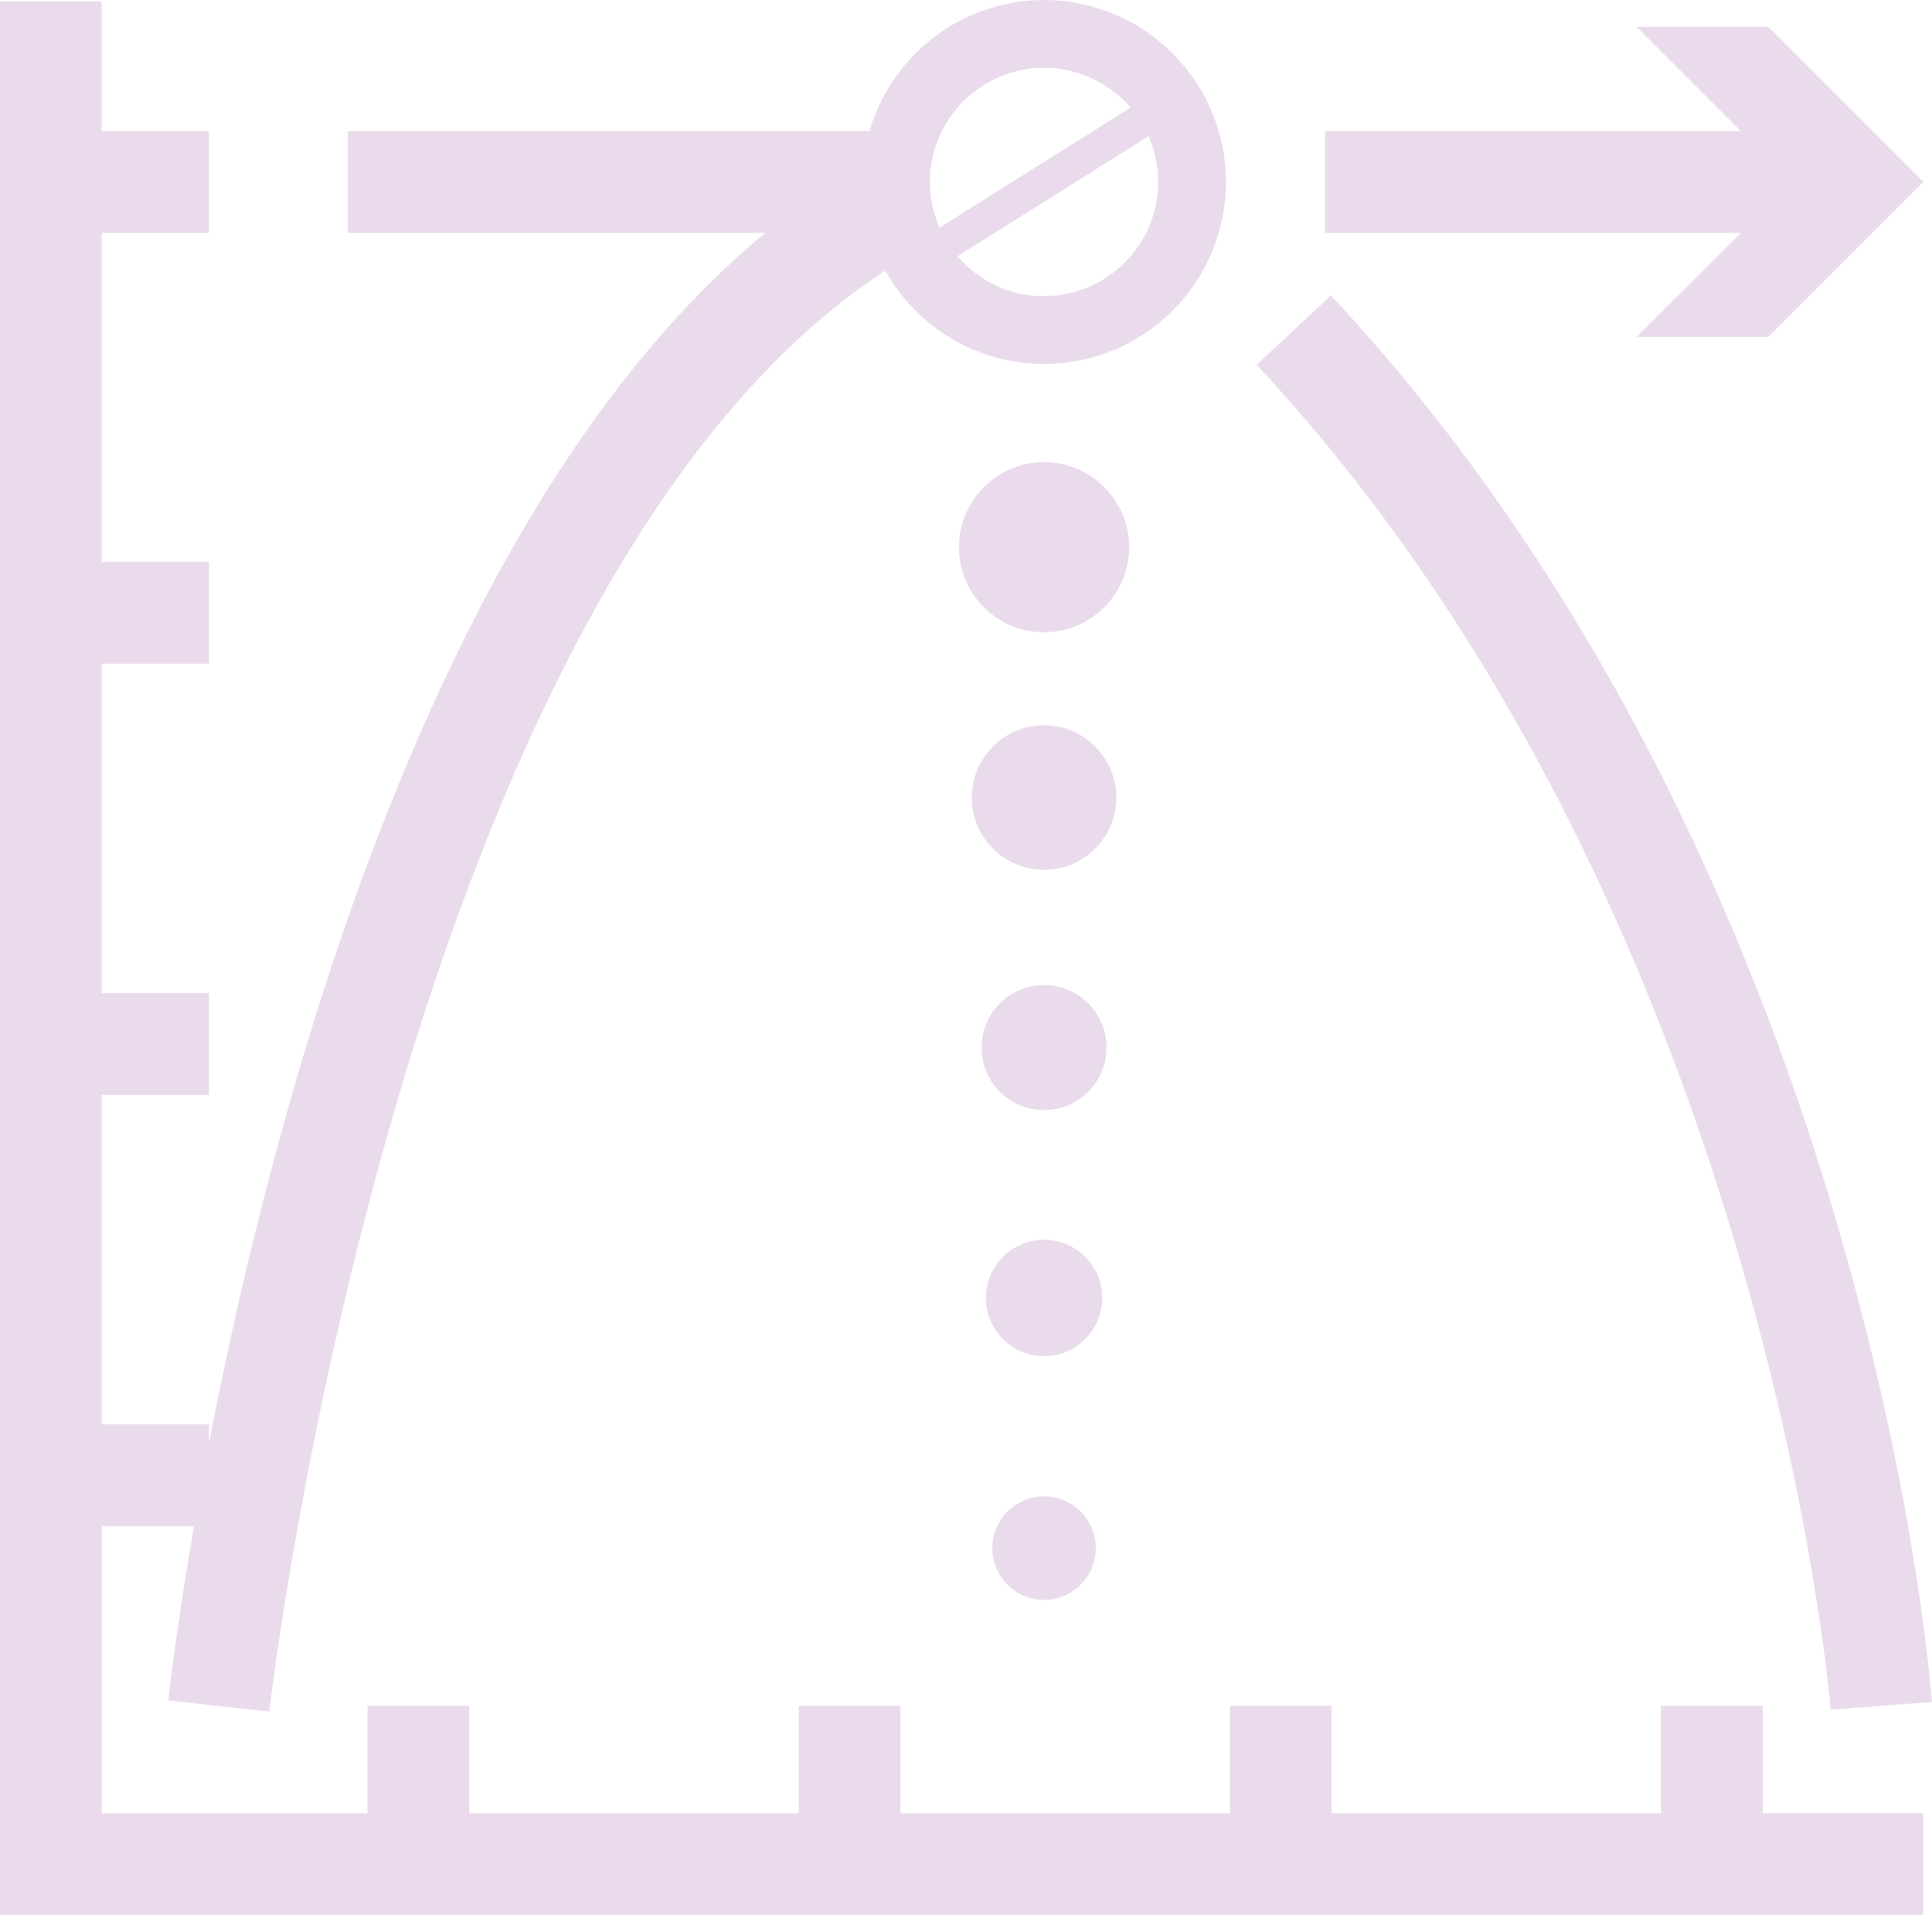 <svg xmlns="http://www.w3.org/2000/svg" id="Layer_2" data-name="Layer 2" viewBox="0 0 120.54 119.47"><defs><style>      .cls-1 {        fill: #eadbec;        stroke-width: 0px;      }    </style></defs><g id="Layer_3" data-name="Layer 3"><g><path class="cls-1" d="M65.14,28.83c-2.93,0-5.31,2.38-5.31,5.31s2.38,5.31,5.31,5.31,5.31-2.38,5.31-5.31-2.38-5.31-5.31-5.31Z"></path><path class="cls-1" d="M65.14,45.25c-2.49,0-4.51,2.02-4.51,4.51s2.02,4.51,4.51,4.51,4.51-2.02,4.51-4.51-2.02-4.51-4.51-4.51Z"></path><circle class="cls-1" cx="65.14" cy="65.36" r="3.9"></circle><circle class="cls-1" cx="65.14" cy="80.98" r="3.63"></circle><path class="cls-1" d="M65.14,93.36c-1.78,0-3.23,1.45-3.23,3.23s1.45,3.23,3.23,3.23,3.23-1.45,3.23-3.23-1.45-3.23-3.23-3.23Z"></path><polygon class="cls-1" points="102.1 21.03 110.32 21.03 120 11.35 110.32 1.67 102.1 1.67 108.61 8.18 82.67 8.18 82.67 14.53 108.61 14.53 102.1 21.03"></polygon><path class="cls-1" d="M109.98,106.43h-6.35v6.7h-20.55v-6.7h-6.35v6.7h-20.55v-6.7h-6.35v6.7h-20.55v-6.7h-6.35v6.7H6.35v-17.91h5.75c-1.05,6.12-1.53,10.18-1.6,10.87l6.3.7c.08-.72,8.19-70.15,38.43-89.9,1.95,3.47,5.65,5.82,9.91,5.82,6.26,0,11.35-5.09,11.35-11.35S71.4,0,65.14,0c-5.16,0-9.52,3.46-10.89,8.18H21.7v6.35h26.05C27.02,31.62,17.17,68.64,13.04,90.03v-1.17h-6.7v-20.55h6.7v-6.35h-6.7v-20.55h6.7v-6.35h-6.7V14.53h6.7v-6.35h-6.7V.08H0v119.39h120v-6.35h-10.01v-6.7ZM65.14,18.48c-2.16,0-4.09-.97-5.4-2.49l11.92-7.49c.38.87.6,1.84.6,2.85,0,3.93-3.2,7.12-7.12,7.12ZM65.14,4.23c2.16,0,4.09.97,5.4,2.48l-11.92,7.49c-.38-.87-.6-1.84-.6-2.85,0-3.93,3.2-7.12,7.12-7.12Z"></path><path class="cls-1" d="M120.54,106.19c-.16-2.11-4.29-52.14-37.5-87.76l-4.64,4.33c31.66,33.96,35.78,83.42,35.82,83.91l6.33-.48Z"></path></g></g></svg>